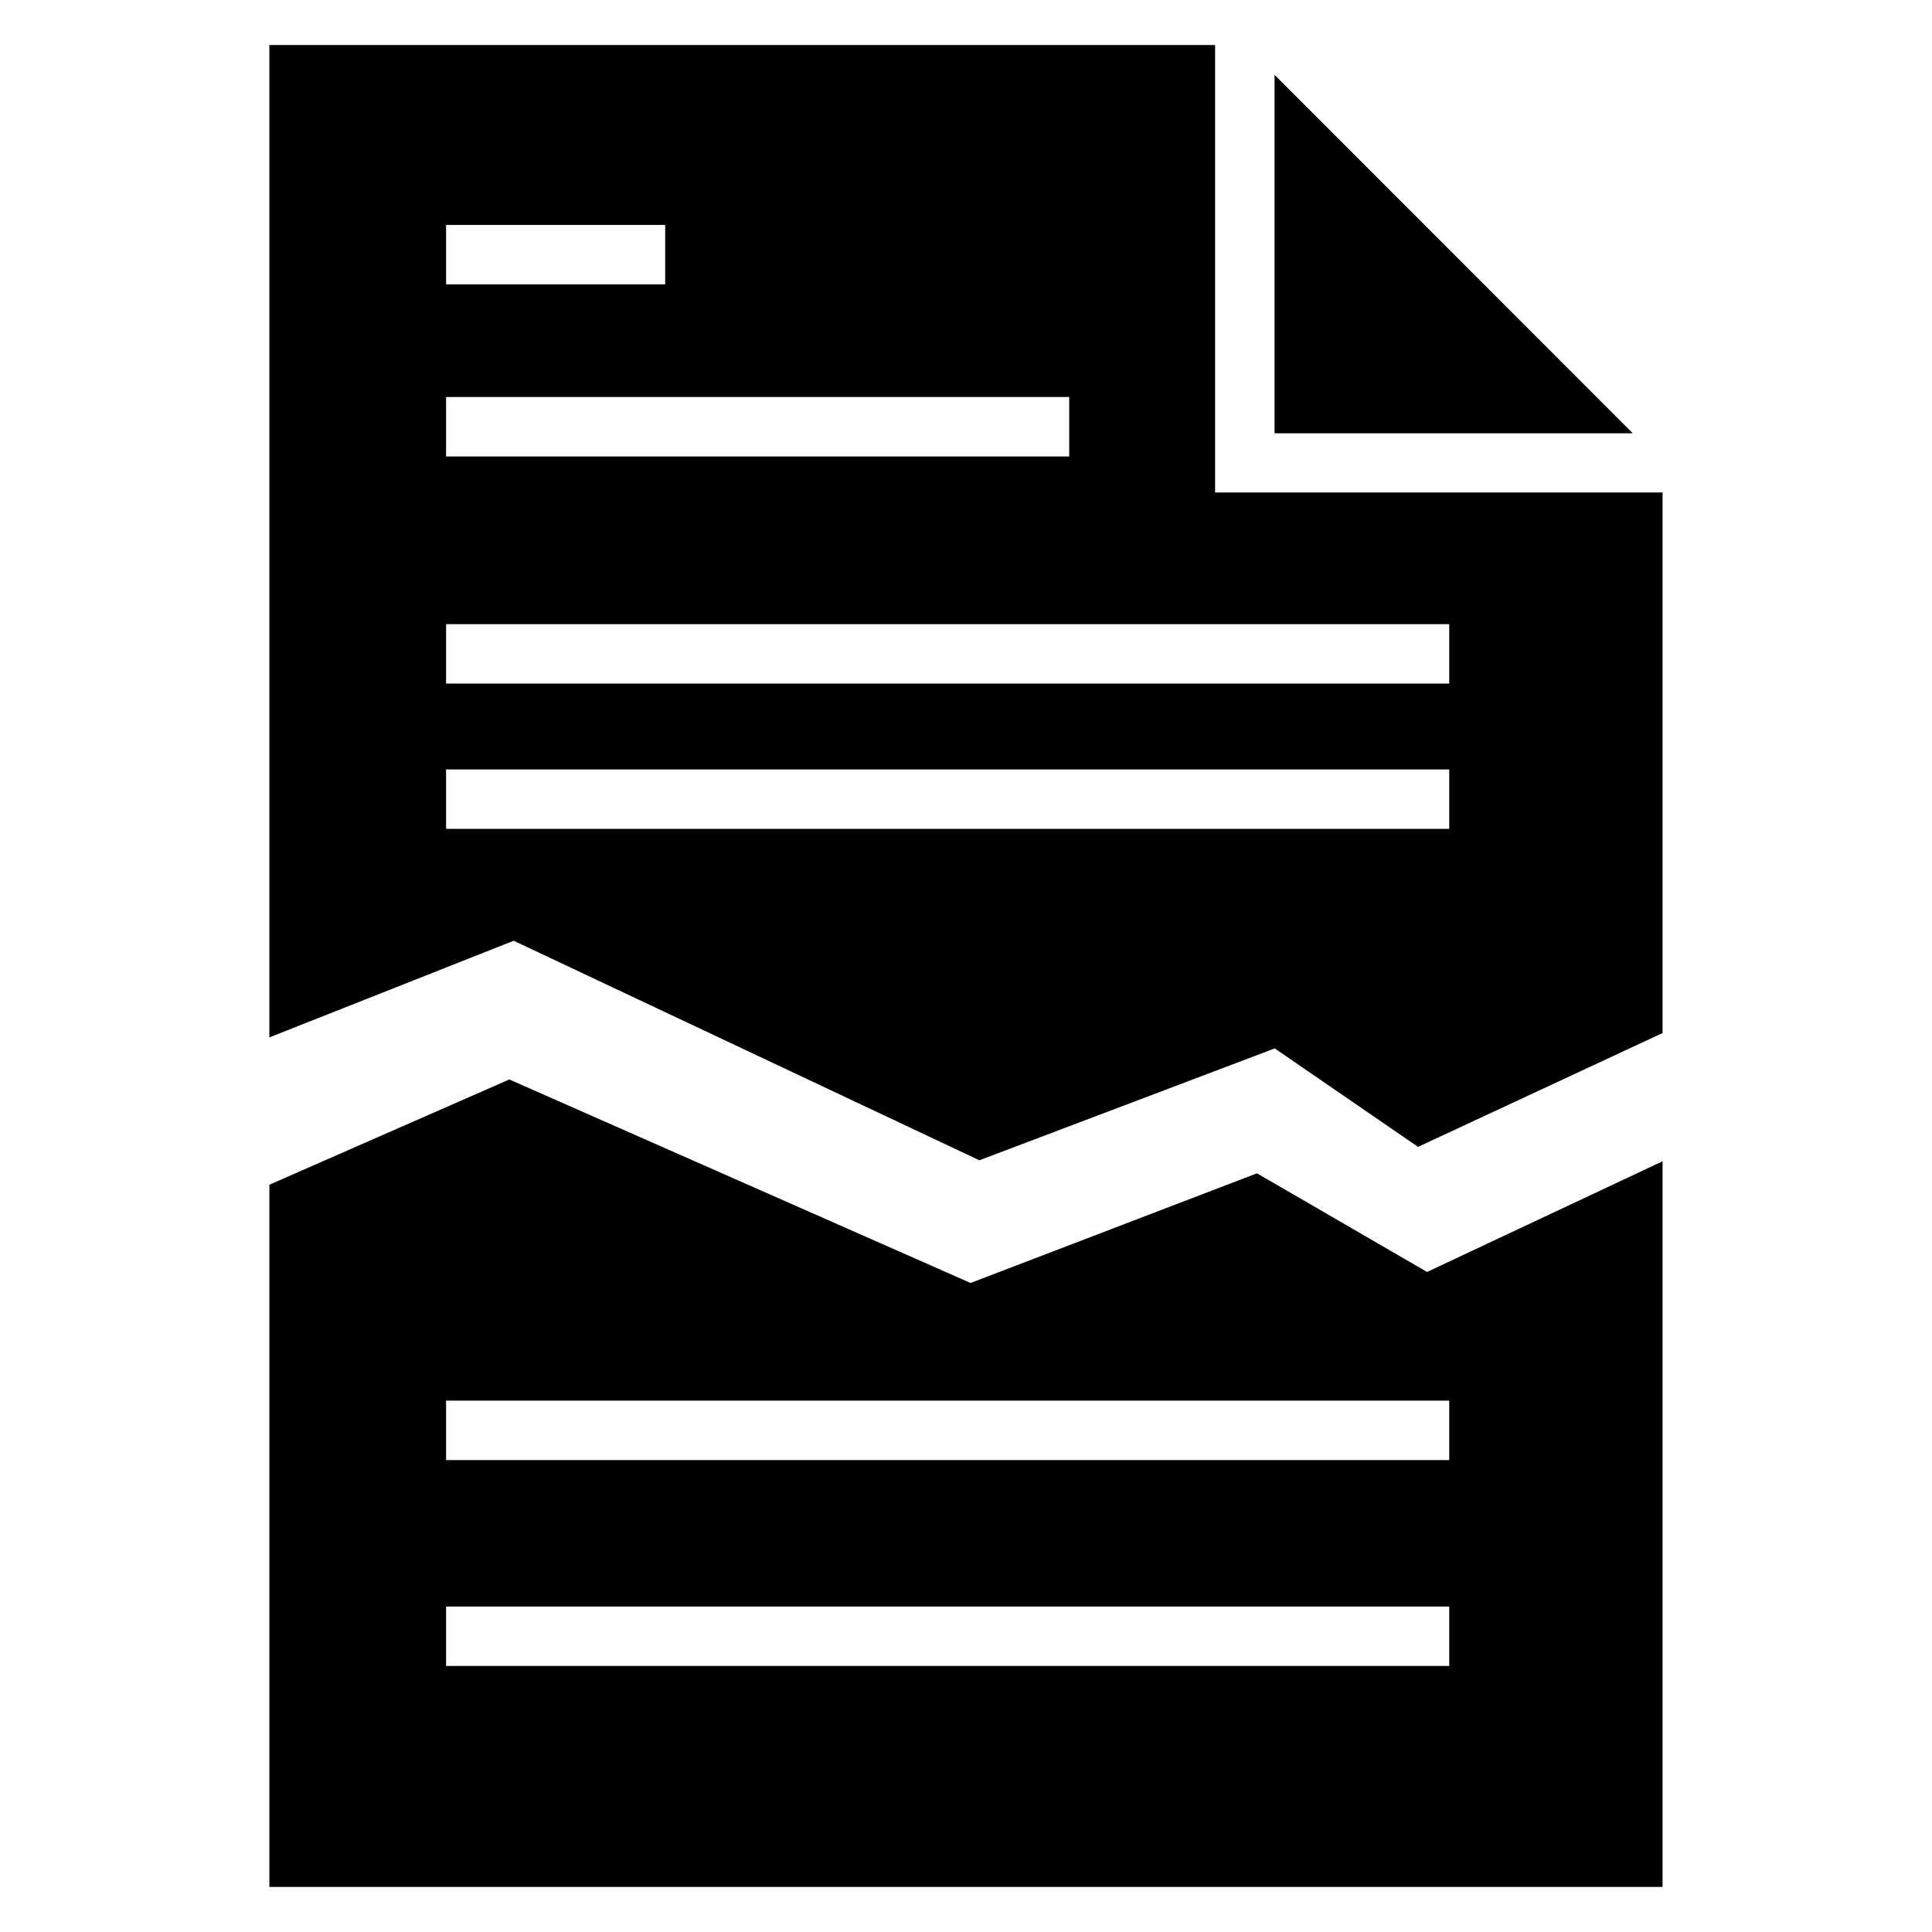 <?xml version="1.0" encoding="UTF-8"?>
<!-- Uploaded to: SVG Repo, www.svgrepo.com, Generator: SVG Repo Mixer Tools -->
<svg fill="#000000" width="800px" height="800px" version="1.1" viewBox="144 144 512 512" xmlns="http://www.w3.org/2000/svg">
 <path d="m576.7 258.82h-94.93v-94.98zm-54.516 222.26 62.418-29.328v192.3h-369.21v-186.09l63.586-27.895 122.24 53.934 75.891-29.062zm5.938 88.668h-265.91v15.75h265.85v-15.75zm0-54.57h-265.91v15.75h265.85v-15.75zm56.48-240.61v143.19l-64.805 30.176-37.973-26.094-78.277 29.645-123.41-58.176-64.754 25.613v-262.99h250.63v118.58h118.58zm-322.39-55.207h58.07v-15.75l-58.07-0.004zm0 45.605h165.14v-15.75h-165.14zm265.91 82.945h-265.91v15.75h265.85v-15.75zm0-38.504h-265.91v15.75h265.85v-15.75z"/>
</svg>